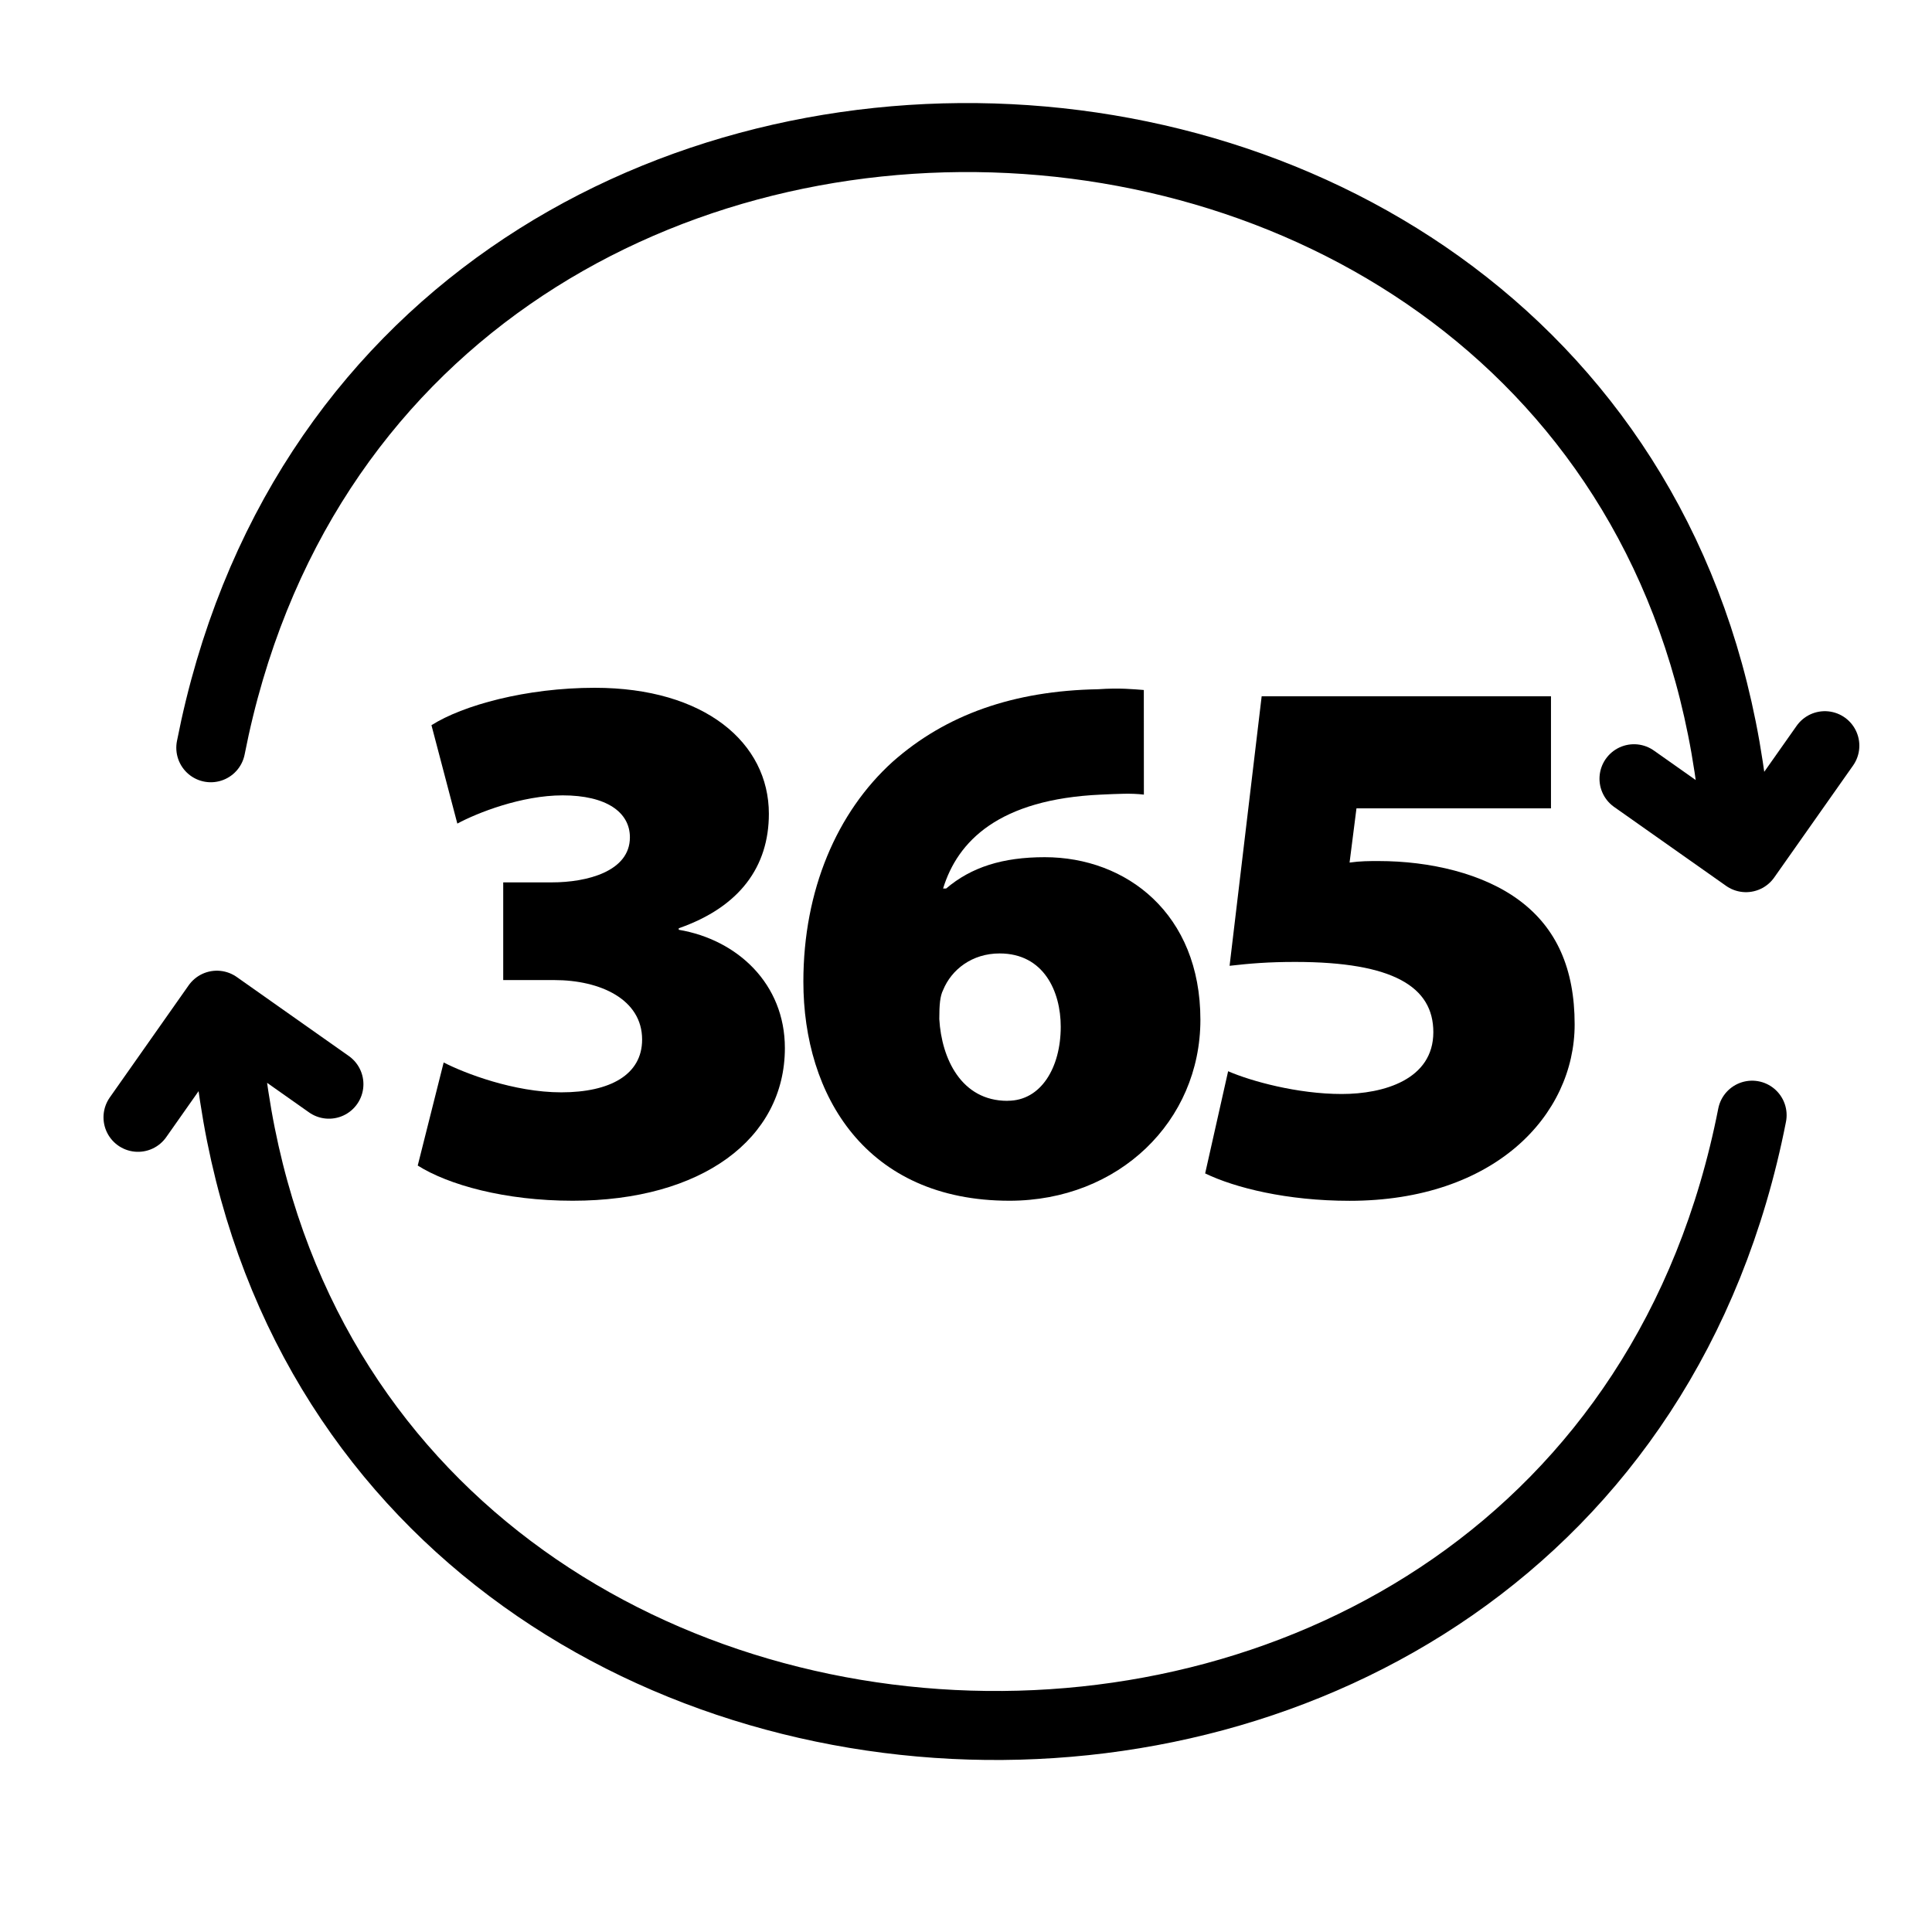 <?xml version="1.0" encoding="utf-8"?>
<!-- Generator: Adobe Illustrator 16.0.4, SVG Export Plug-In . SVG Version: 6.00 Build 0)  -->
<!DOCTYPE svg PUBLIC "-//W3C//DTD SVG 1.1//EN" "http://www.w3.org/Graphics/SVG/1.1/DTD/svg11.dtd">
<svg version="1.1" id="Ebene_1" xmlns="http://www.w3.org/2000/svg" xmlns:xlink="http://www.w3.org/1999/xlink" x="0px" y="0px"
	 width="28px" height="28px" viewBox="0 0 28 28" enable-background="new 0 0 28 28" xml:space="preserve">
<path fill="none" stroke="#000000" stroke-linecap="round" stroke-linejoin="round" stroke-miterlimit="10" d="M26.447,10.807
	l-1.143,1.623l-1.623-1.144 M25.154,11.987C24.129-0.685,5.491-1.566,3.055,10.837"/>
<path fill="none" stroke="#000000" stroke-linecap="round" stroke-linejoin="round" stroke-miterlimit="10" d="M2,16.193
	l1.143-1.625l1.624,1.145 M3.293,15.014c1.026,12.672,19.664,13.553,22.1,1.148"/>
<g>
	<path d="M6.43,15.398c0.298,0.154,1.018,0.433,1.704,0.433c0.708,0,1.172-0.255,1.172-0.765c0-0.584-0.608-0.862-1.272-0.862H7.293
		v-1.416h0.708c0.498,0,1.128-0.155,1.128-0.653c0-0.365-0.343-0.608-0.974-0.608c-0.598,0-1.239,0.254-1.527,0.409L6.253,10.51
		c0.454-0.288,1.372-0.542,2.367-0.542c1.593,0,2.523,0.797,2.523,1.826c0,0.763-0.42,1.35-1.306,1.659v0.022
		c0.852,0.144,1.538,0.785,1.538,1.714c0,1.316-1.206,2.213-3.075,2.213c-0.985,0-1.804-0.231-2.246-0.51L6.43,15.398z"/>
	<path d="M16.578,11.516c-0.188-0.022-0.365-0.011-0.62,0c-1.482,0.066-2.08,0.675-2.29,1.361h0.044
		c0.365-0.31,0.819-0.454,1.429-0.454c1.184,0,2.256,0.819,2.256,2.356c0,1.472-1.185,2.623-2.767,2.623
		c-2.08,0-2.987-1.527-2.987-3.175c0-1.328,0.487-2.457,1.294-3.187c0.774-0.686,1.758-1.029,2.976-1.051
		c0.321-0.022,0.509,0,0.664,0.011L16.578,11.516L16.578,11.516z M14.607,15.953c0.477,0,0.766-0.477,0.766-1.073
		c0-0.509-0.244-1.062-0.886-1.062c-0.398,0-0.697,0.232-0.819,0.531c-0.044,0.088-0.055,0.211-0.055,0.42
		c0.033,0.576,0.321,1.185,0.985,1.185L14.607,15.953L14.607,15.953z"/>
	<path d="M22.479,11.715h-2.82l-0.1,0.786c0.154-0.022,0.287-0.022,0.42-0.022c0.74,0,1.516,0.177,2.047,0.575
		c0.531,0.398,0.795,0.984,0.795,1.792c0,1.317-1.16,2.557-3.262,2.557c-0.908,0-1.66-0.188-2.093-0.397l0.333-1.481
		c0.331,0.144,1.006,0.33,1.646,0.33c0.609,0,1.328-0.209,1.328-0.896c0-0.653-0.574-1.018-2.002-1.018
		c-0.388,0-0.652,0.022-0.951,0.056l0.465-3.906h4.193V11.715L22.479,11.715z"/>
</g>
</svg>
